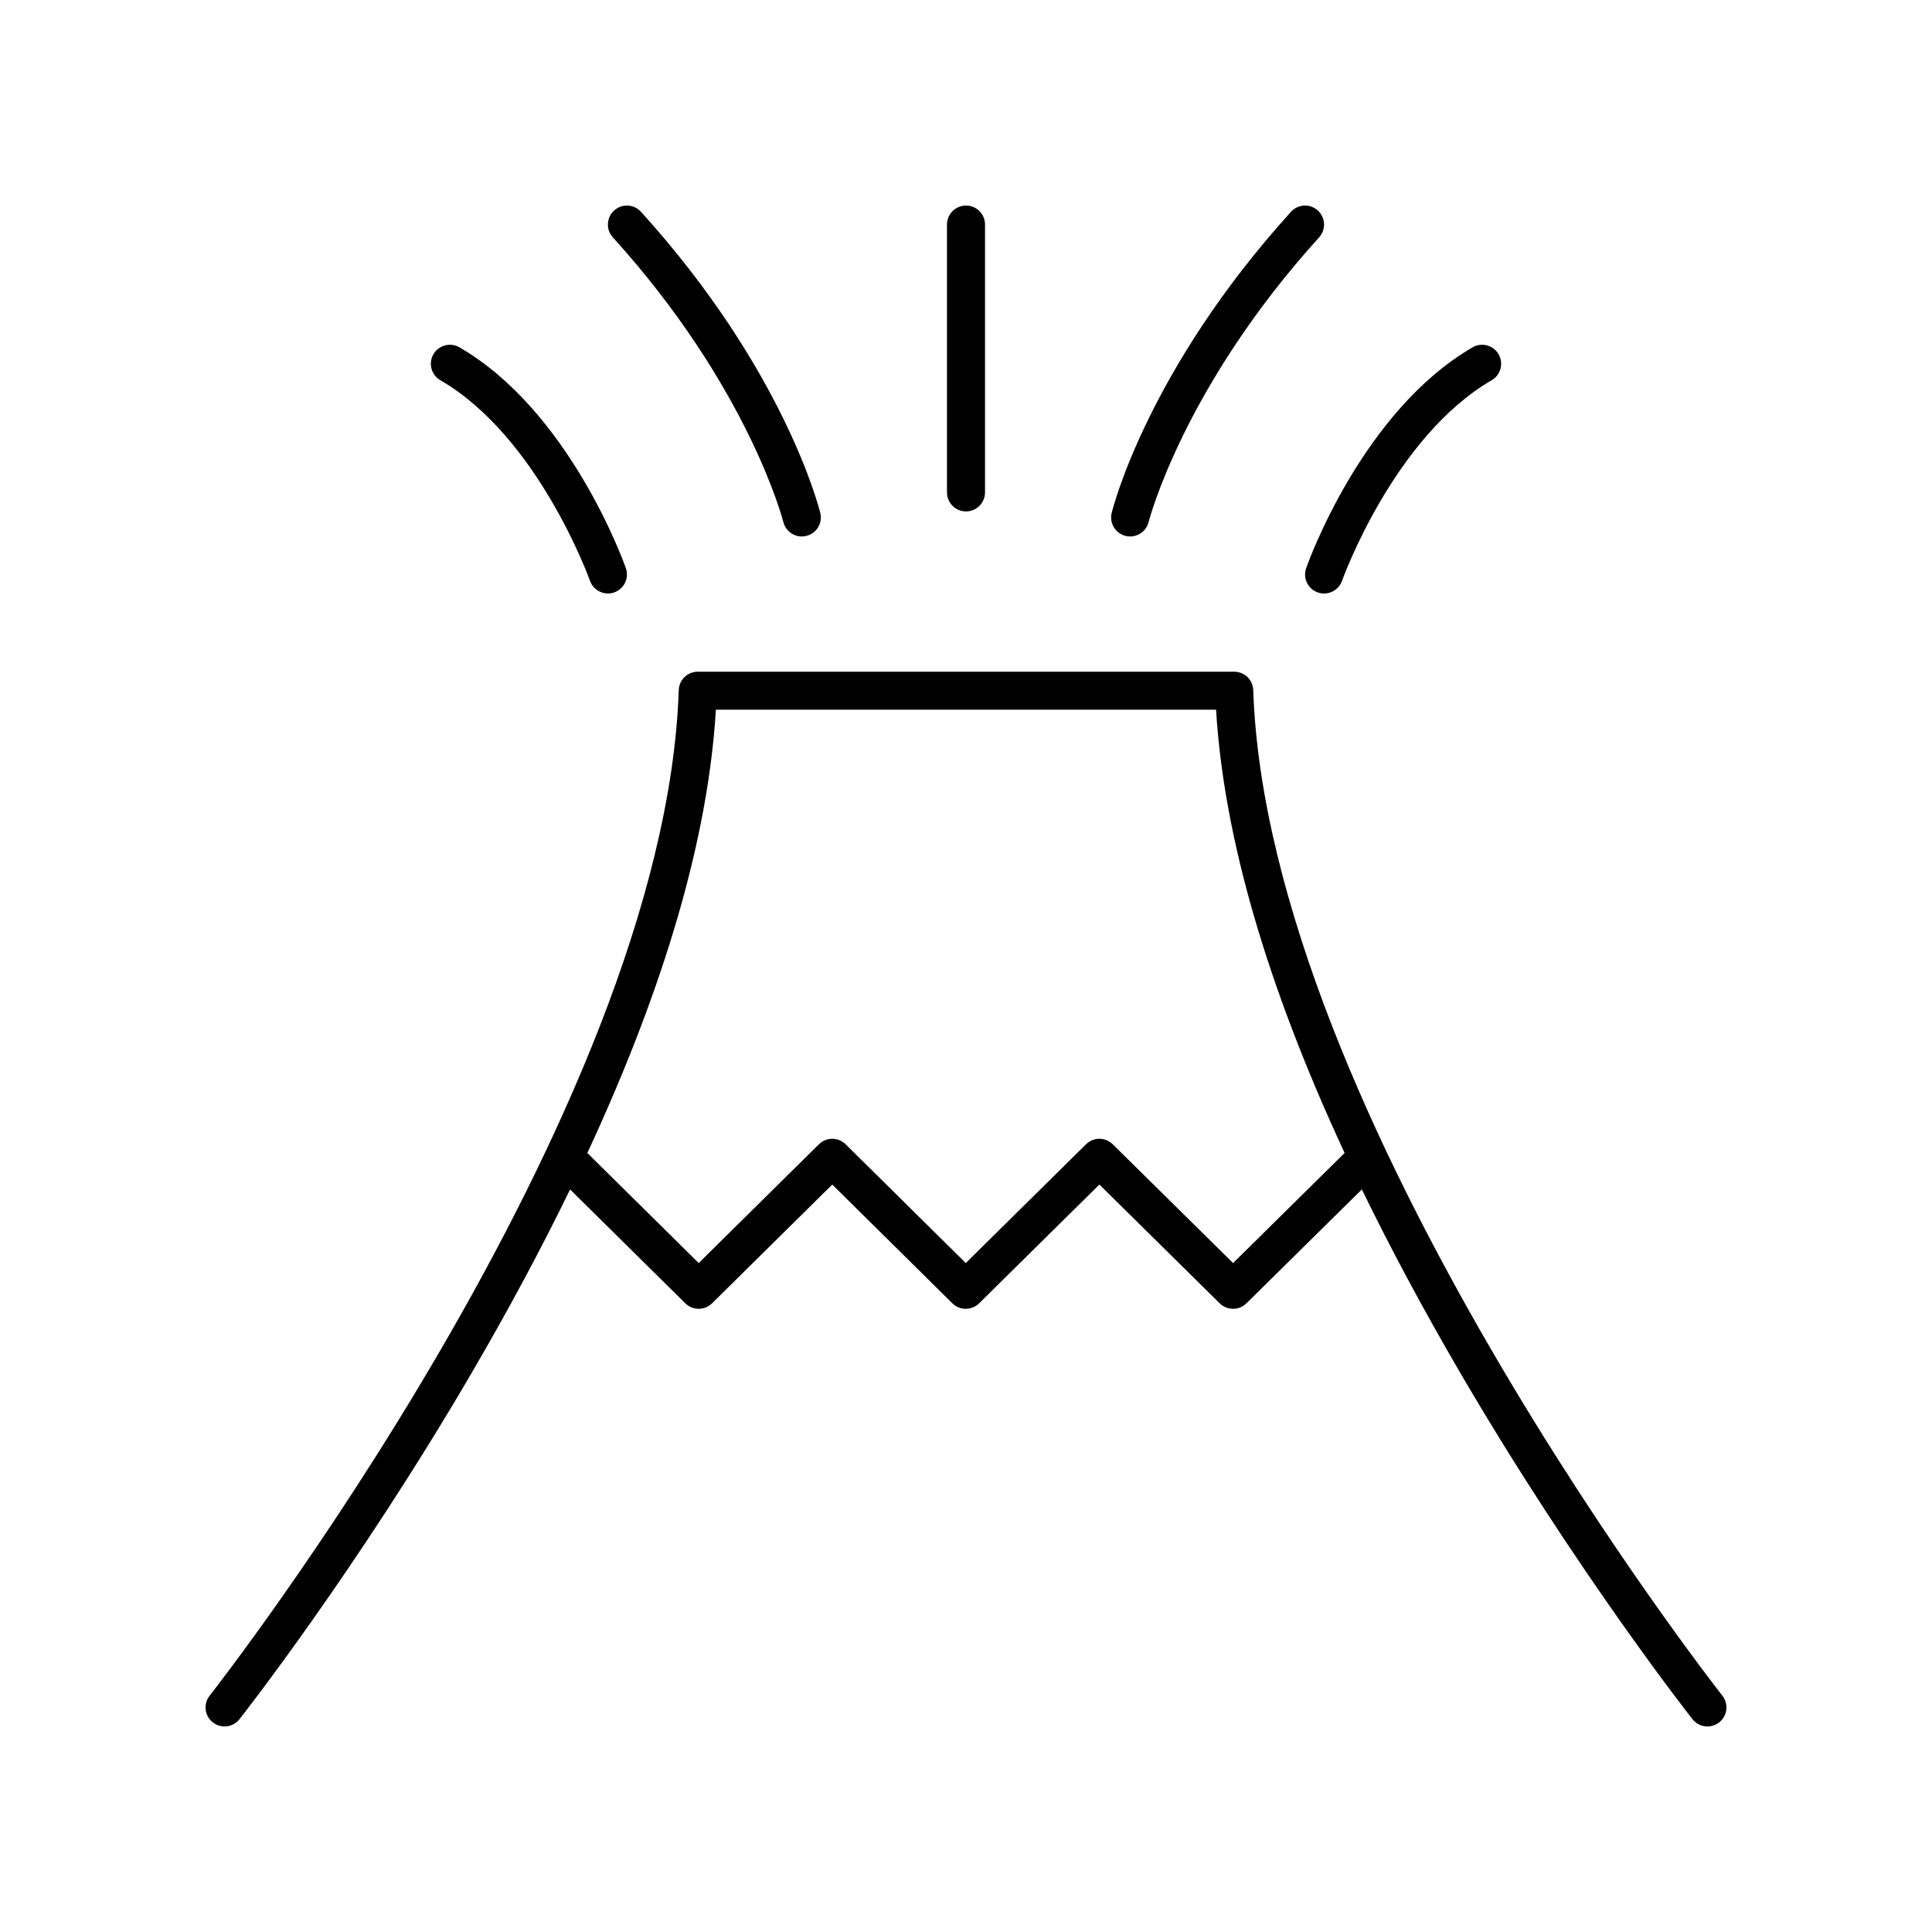 <?xml version="1.0" encoding="UTF-8"?>
<!-- Uploaded to: SVG Repo, www.svgrepo.com, Generator: SVG Repo Mixer Tools -->
<svg fill="#000000" width="800px" height="800px" version="1.1" viewBox="144 144 512 512" xmlns="http://www.w3.org/2000/svg">
 <g>
  <path d="m200.39 600.44c2.184 1.723 5.348 1.352 7.074-0.832 0.309-0.387 30.949-39.344 61.637-91.953 9.758-16.727 18.406-32.875 25.98-48.441l30.539 30.18c1.965 1.938 5.125 1.938 7.082 0l31.855-31.473 31.836 31.473c0.98 0.969 2.262 1.453 3.543 1.453 1.277 0 2.559-0.484 3.539-1.453l31.871-31.477 31.895 31.477c1.965 1.934 5.117 1.934 7.078 0l30.586-30.188c7.574 15.57 16.227 31.719 25.984 48.449 30.688 52.605 61.328 91.566 61.637 91.953 0.996 1.262 2.473 1.918 3.961 1.918 1.094 0 2.195-0.355 3.121-1.086 2.184-1.723 2.555-4.894 0.832-7.074-1.203-1.523-120.51-153.89-124.32-266.49-0.09-2.715-2.32-4.867-5.035-4.867h-142.17c-2.715 0-4.945 2.152-5.035 4.867-3.809 112.6-123.12 264.96-124.32 266.49-1.727 2.18-1.355 5.352 0.828 7.074zm133.33-268.36h132.55c2.035 33.809 13.484 73.16 34.066 117.47l-29.555 29.172-31.895-31.48c-1.965-1.934-5.117-1.938-7.078 0.004l-31.867 31.473-31.84-31.473c-1.965-1.938-5.125-1.938-7.082 0l-31.855 31.473-29.512-29.164c20.582-44.312 32.035-83.668 34.066-117.48z"/>
  <path d="m265.75 236.04c-2.402-1.383-5.488-0.57-6.887 1.832-1.395 2.406-0.574 5.488 1.832 6.887 25.949 15.047 39.527 52.781 39.66 53.16 0.73 2.07 2.676 3.363 4.75 3.363 0.555 0 1.121-0.094 1.676-0.289 2.621-0.926 4-3.801 3.078-6.422-0.594-1.688-14.914-41.598-44.109-58.531z"/>
  <path d="m356.49 286.17c0.398 0 0.809-0.051 1.211-0.148 2.695-0.668 4.348-3.391 3.684-6.09-0.379-1.535-9.676-38.043-47.512-79.801-1.867-2.062-5.055-2.215-7.117-0.352-2.062 1.871-2.219 5.055-0.352 7.117 36 39.73 45.105 75.098 45.195 75.449 0.57 2.293 2.629 3.824 4.891 3.824z"/>
  <path d="m493.22 301c0.555 0.195 1.121 0.289 1.676 0.289 2.078 0 4.019-1.293 4.75-3.363 0.133-0.379 13.711-38.113 39.66-53.16 2.41-1.398 3.227-4.481 1.832-6.887-1.398-2.414-4.488-3.223-6.887-1.832-29.195 16.934-43.516 56.84-44.109 58.531-0.922 2.621 0.453 5.5 3.078 6.422z"/>
  <path d="m486.12 200.13c-37.836 41.758-47.133 78.266-47.512 79.801-0.664 2.699 0.988 5.422 3.684 6.09 0.406 0.098 0.812 0.148 1.211 0.148 2.262 0 4.316-1.535 4.887-3.824 0.09-0.352 9.195-35.719 45.195-75.449 1.867-2.062 1.711-5.246-0.352-7.117-2.059-1.863-5.242-1.711-7.113 0.352z"/>
  <path d="m405.04 274.49v-70.98c0-2.781-2.254-5.039-5.039-5.039-2.781 0-5.039 2.254-5.039 5.039v70.98c0 2.781 2.254 5.039 5.039 5.039s5.039-2.258 5.039-5.039z"/>
 </g>
</svg>